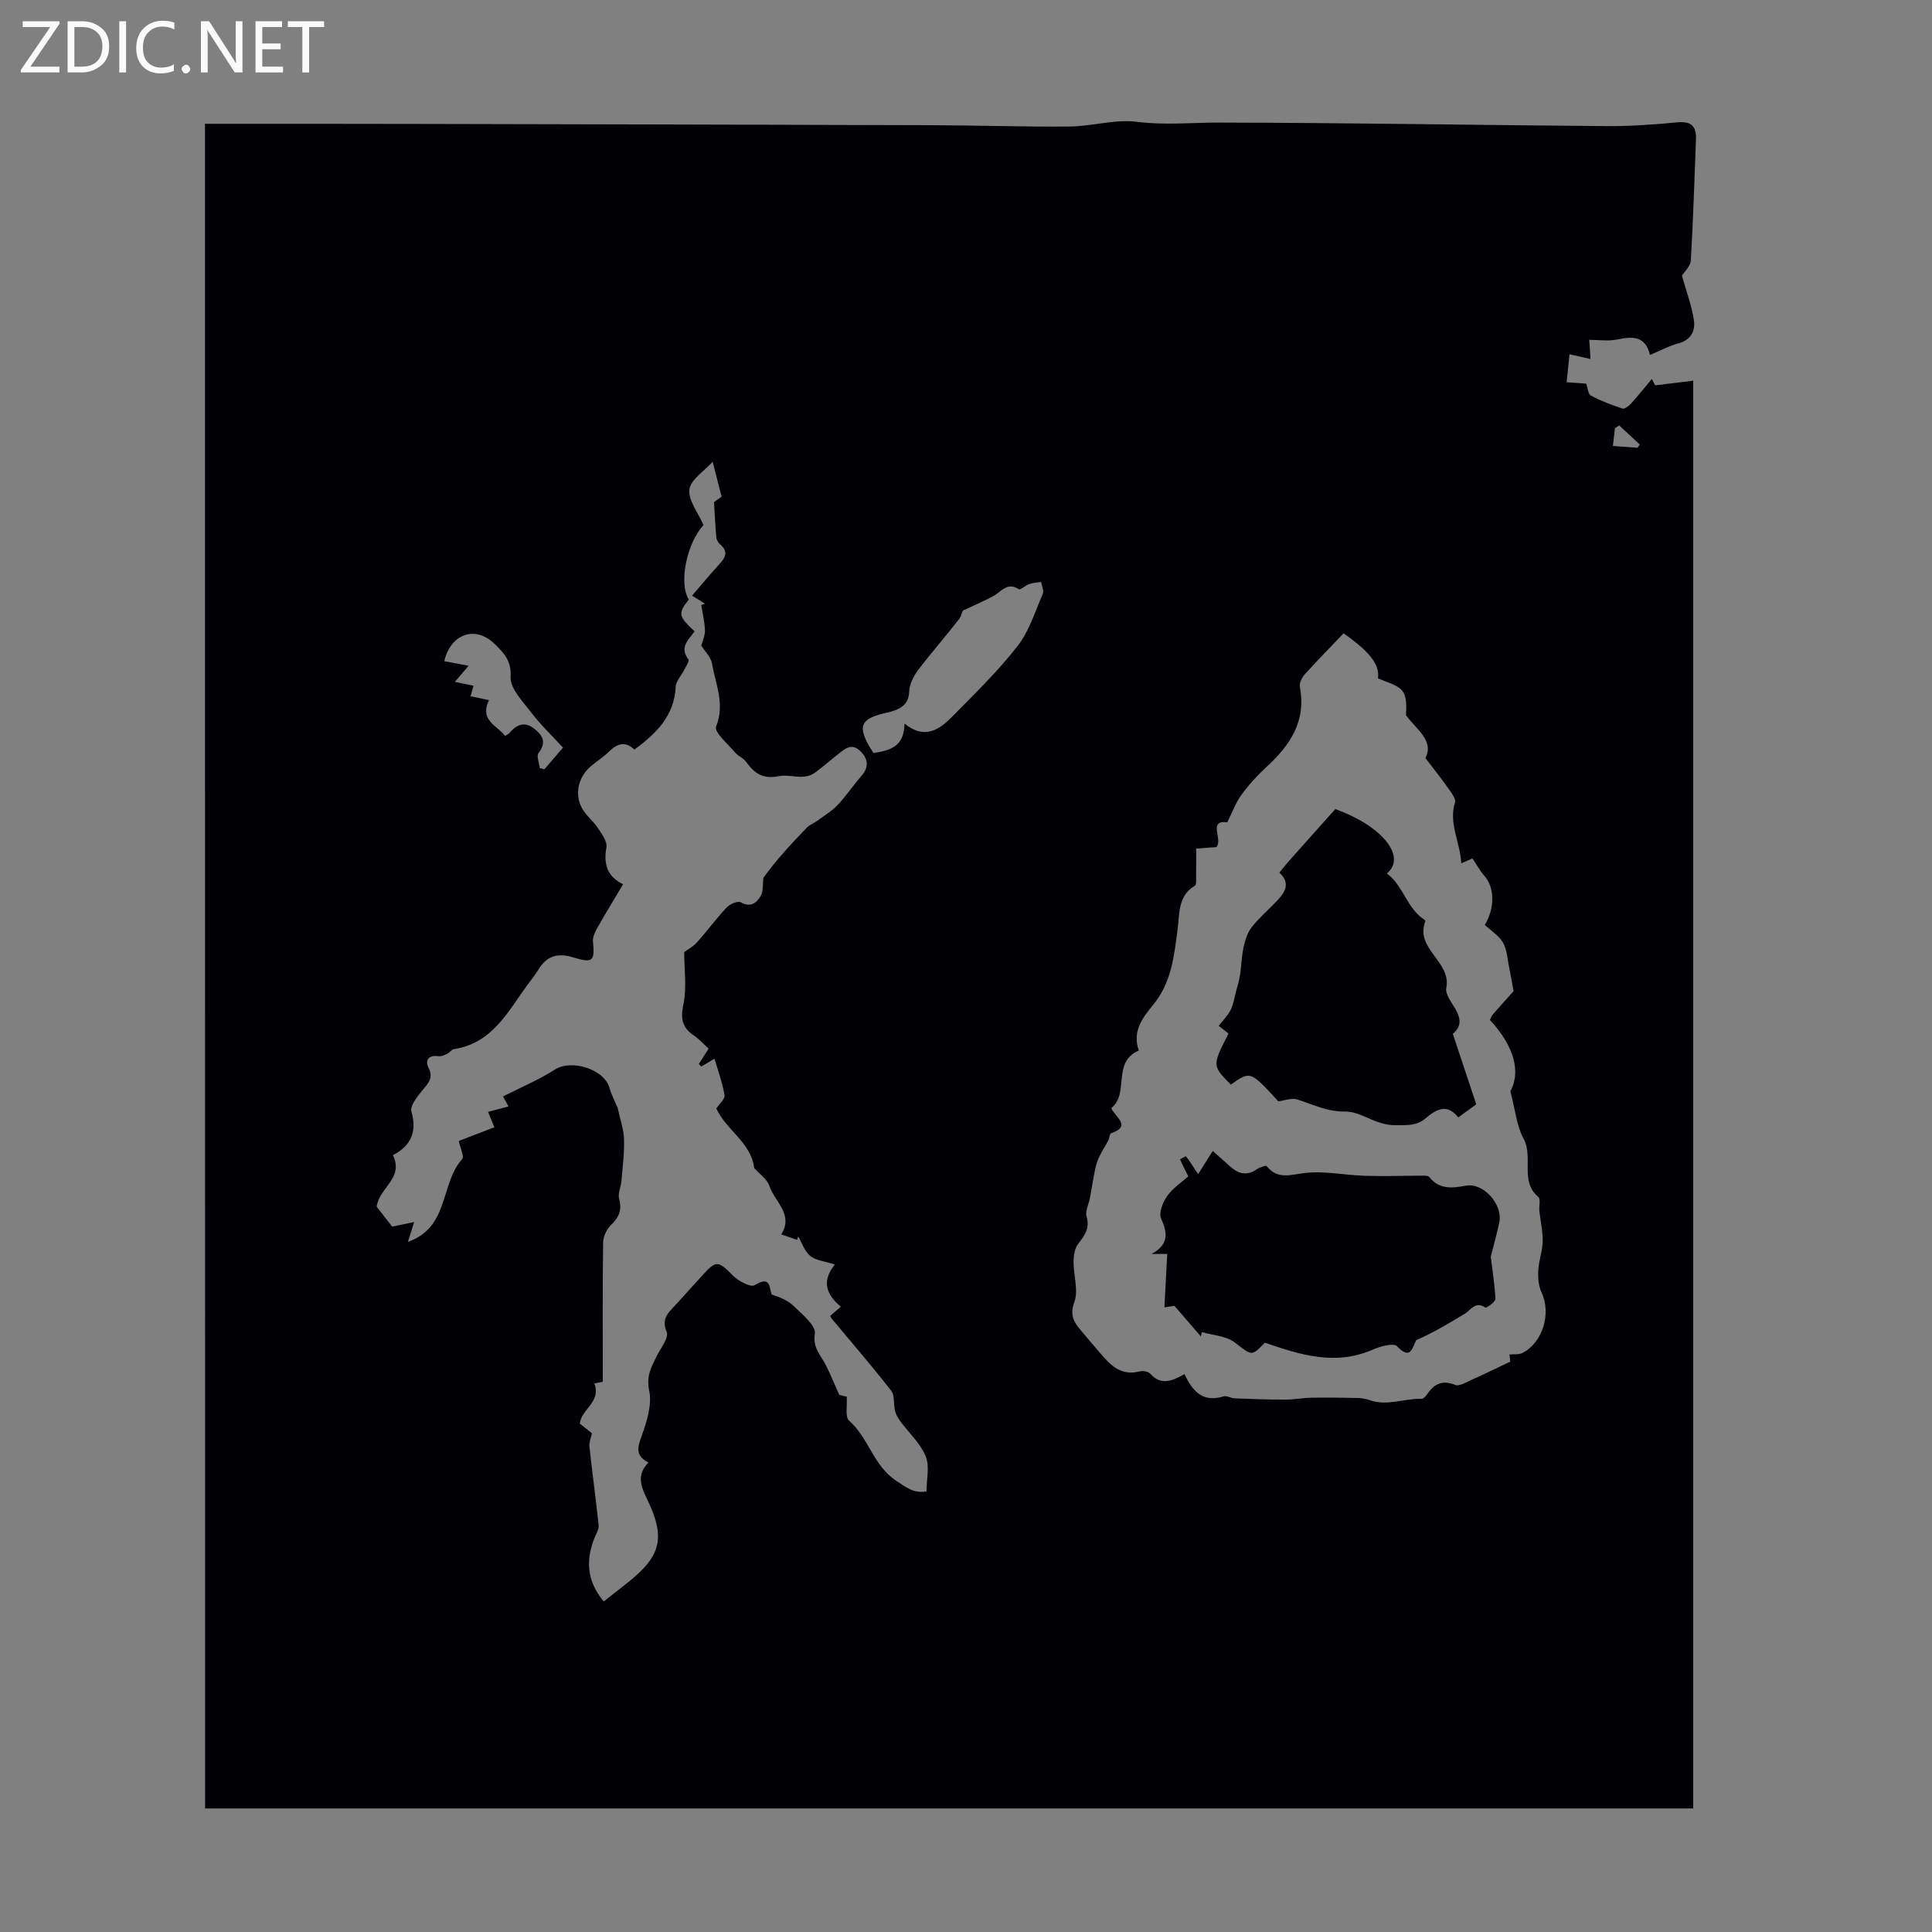 <svg enable-background="new 0 0 400 400" viewBox="0 0 400 400" xmlns="http://www.w3.org/2000/svg"><rect x="0" y="0" width="400" height="400" fill="#808080" stroke="none"/><g fill="#fafafb"><path d="m12.4 4.8-6.1 9h6v1.2h-8v-.5l6.1-8.9h-5.7v-1.2h7.6v.4z"/><path d="m14 15v-10.6h3c1.6 0 2.9.5 4 1.4s1.6 2.2 1.6 3.8-.5 3-1.6 3.9-2.4 1.5-4 1.5zm1.4-9.4v8.2h1.6c1.3 0 2.4-.4 3.1-1.1s1.1-1.8 1.1-3.1-.4-2.3-1.2-3-1.8-1-3.1-1z"/><path d="m26.1 4.4v10.6h-1.4v-10.6z"/><path d="m36.1 14.6c-.8.4-1.8.6-2.9.6-1.5 0-2.7-.5-3.6-1.4s-1.4-2.2-1.4-3.8c0-1.7.5-3.1 1.5-4.1s2.3-1.6 3.9-1.6c1 0 1.8.1 2.5.4v1.4c-.8-.4-1.6-.6-2.5-.6-1.2 0-2.1.4-2.9 1.2s-1.1 1.8-1.1 3.2c0 1.3.3 2.3 1 3s1.6 1.1 2.7 1.1c1 0 2-.2 2.7-.7v1.3z"/><path d="m37.6 14.3c0-.2.1-.5.3-.6s.4-.3.6-.3c.3 0 .5.1.6.3s.3.4.3.6-.1.4-.3.6-.4.3-.6.3c-.3 0-.5-.1-.6-.3s-.3-.4-.3-.6z"/><path d="m50.2 15h-1.6l-5.3-8.2c-.2-.2-.3-.5-.4-.7 0 .2.1.7.1 1.5v7.4h-1.4v-10.6h1.7l5.2 8.1c.2.4.4.6.4.7 0-.3-.1-.8-.1-1.5v-7.3h1.4z"/><path d="m58.6 15h-5.7v-10.6h5.5v1.2h-4.1v3.4h3.8v1.2h-3.8v3.6h4.3z"/><path d="m67.1 5.6h-3.1v9.4h-1.4v-9.4h-3v-1.2h7.5z"/></g><path d="m42.44 25.63h23.09c7.58 0 15.16.01 22.75.03 34.9.08 69.8.15 104.7.26 9.51.03 19.02.37 28.53.27 4.64-.05 9.37-1.55 13.88-.97 5.72.74 11.28.15 16.92.16 26.74.04 53.47.52 80.21.73 4.91.04 9.84-.31 14.74-.78 2.86-.27 3.98.78 3.87 3.5-.32 8.36-.57 16.72-1.06 25.06-.07 1.23-1.35 2.39-1.84 3.19.86 3.08 1.95 6.02 2.45 9.05.38 2.32-.53 4.27-3.27 4.99-1.91.5-3.69 1.49-5.81 2.38-.93-4.02-3.62-3.87-6.78-3.21-1.85.38-3.84.07-5.78.07.1 1.58.18 2.78.26 3.97-1.4-.32-2.81-.64-4.35-.99-.18 1.75-.38 3.69-.59 5.8 1.44.1 2.65.19 4.05.29.29.8.36 2.14.98 2.47 2.06 1.11 4.28 1.95 6.51 2.68.45.15 1.33-.52 1.78-1.02 1.49-1.65 2.88-3.39 4.31-5.1.23.44.47.88.7 1.32 2.43-.3 4.87-.59 7.87-.96v295.6c-102.91 0-205.37 0-308.1 0-.02-116.46-.02-232.59-.02-348.79zm101.37 105.1c-1.27 1.72-3.2 3.28-1.28 5.8.25.33-.54 1.49-.91 2.23-.57 1.15-1.67 2.26-1.72 3.42-.29 6-3.98 9.66-8.57 13.02-1.88-1.88-3.61-1.22-5.34.49-1.03 1.02-2.27 1.82-3.4 2.73-2.78 2.22-3.76 5.81-2.11 8.88.83 1.53 2.34 2.68 3.32 4.15.8 1.22 1.96 2.78 1.75 3.98-.59 3.4.06 5.97 3.45 7.65-1.87 3.15-3.67 6.09-5.37 9.1-.47.83-.95 1.87-.86 2.76.4 4.05-.01 4.53-4.12 3.27-3.14-.96-5.45-.33-7.16 2.51-.63 1.05-1.42 2.01-2.15 3-4.13 5.61-7.35 12.27-15.36 13.49-.49.07-.86.72-1.35.95-.58.27-1.28.61-1.86.52-2.1-.31-2.81.87-2.04 2.41 1.09 2.18-.13 3.22-1.28 4.65-1.04 1.3-2.61 3.21-2.27 4.37 1.22 4.29-.14 7.14-3.83 9.05 2.32 4.82-2.87 6.71-3.36 10.68.98 1.25 2.19 2.8 3.21 4.12 1.69-.35 2.97-.62 4.54-.95-.54 1.74-.89 2.86-1.28 4.1 8.6-3 6.64-12.03 11.22-17.12.49-.54-.4-2.32-.7-3.76 2.4-.92 4.86-1.87 7.37-2.84-.48-1.18-.85-2.1-1.3-3.19 1.6-.42 2.87-.76 4.23-1.12-.37-.68-.67-1.22-1.14-2.07 3.69-1.88 7.42-3.43 10.77-5.58 3.38-2.17 10.13-.1 11.26 3.76.47 1.61 1.27 3.13 1.7 4.15.54 2.5 1.27 4.5 1.33 6.53.09 2.85-.29 5.71-.53 8.57-.11 1.29-.79 2.67-.48 3.81.62 2.29-.04 3.77-1.66 5.34-.9.87-1.64 2.37-1.66 3.6-.13 9.54-.07 19.09-.07 28.87-.26.06-1.16.25-1.74.38 1.46 3.89-2.77 5.33-3.01 8.31.81.64 1.67 1.33 2.5 1.99-.2.97-.61 1.87-.52 2.72.59 5.44 1.33 10.87 1.91 16.31.08.71-.36 1.5-.67 2.21-2.05 4.77-1.89 9.25 1.72 13.59 1.69-1.33 3.26-2.56 4.82-3.79 7.15-5.66 8.07-9.39 4.05-17.65-1.25-2.56-2.02-4.9.4-7.32-2.7-1.41-2.31-3.04-1.46-5.38 1.09-3.02 2.23-6.56 1.61-9.51-.64-3.01.42-4.87 1.53-7.11.83-1.68 2.58-3.85 2.08-5.05-1.2-2.89.52-4.11 1.96-5.71 1.87-2.08 3.76-4.14 5.64-6.22 2.64-2.92 3.18-2.74 6.02.17 1.14 1.17 3.73 2.59 4.57 2.09 3.41-2.04 2.99.42 3.56 1.92 1.76.57 3.46 1.29 4.68 2.5 1.71 1.69 4.52 3.97 4.26 5.58-.49 3.03 1.26 4.51 2.29 6.58.95 1.91 1.77 3.89 2.77 6.13.33.08 1.13.27 1.53.36.14 1.94-.36 4.23.49 4.97 4.04 3.52 4.96 9.26 9.77 12.45 2.16 1.43 3.65 2.66 6.26 2.19 0-2.44.69-5.17-.17-7.27-1.1-2.68-3.46-4.82-5.24-7.23-.47-.64-.91-1.37-1.1-2.13-.35-1.4-.03-3.21-.8-4.21-3.96-5.08-8.18-9.96-12.3-14.91-.14-.17-.23-.38-.34-.57.65-.56 1.3-1.12 2.22-1.91-2.86-2.4-4.16-5.11-1.24-8.74-2.11-.68-3.93-.83-5.1-1.77-1.16-.93-1.69-2.66-2.49-4.04-.08.24-.15.47-.23.71-1.09-.38-2.19-.75-3.28-1.13 2.61-4.13-1.35-6.76-2.44-10-.5-1.48-2.13-2.57-3.17-3.76-.63-5.3-5.87-7.9-7.83-12.32.62-.94 1.83-1.96 1.7-2.75-.42-2.54-1.34-5.01-2.08-7.54-1.01.59-1.87 1.1-2.73 1.61-.17-.17-.35-.35-.52-.52.65-1.02 1.31-2.04 2.04-3.18-1.04-.94-1.95-1.97-3.04-2.71-2.45-1.64-2.83-3.49-2.19-6.47.73-3.38.17-7.05.17-10.82.58-.43 1.78-1.05 2.62-1.99 2.13-2.36 4.02-4.96 6.2-7.27.65-.69 2.29-1.38 2.89-1.04 2.06 1.16 3.31.09 4.13-1.32.58-1 .39-2.46.54-3.72 2.56-3.61 5.76-7.04 9.01-10.42.52-.54 1.3-.82 1.93-1.27 1.49-1.09 3.13-2.05 4.4-3.37 1.77-1.85 3.19-4.02 4.88-5.95 1.65-1.88 1.58-3.59-.17-5.28-1.85-1.78-3.25-.36-4.66.74-1.56 1.22-3.04 2.54-4.63 3.71-2.39 1.76-5.18.29-7.53.76-3.49.7-5.13-.67-6.85-3.03-.55-.75-1.61-1.12-2.21-1.84-1.48-1.77-4.4-4.27-3.96-5.36 1.88-4.69-.1-8.83-.84-13.11-.22-1.31-1.44-2.46-2.21-3.69.22-.86.78-2.01.75-3.13-.05-1.76-.49-3.5-.76-5.26.26-.09.52-.18.78-.27-.82-.51-1.65-1.03-2.69-1.68 1.92-2.22 3.68-4.36 5.56-6.4 1.29-1.4 2.08-2.66.25-4.22-.38-.32-.72-.89-.77-1.38-.21-2.27-.32-4.54-.49-7.37.32-.23 1.3-.93 1.57-1.12-.7-2.73-1.18-4.61-1.85-7.22-1.74 1.93-4.55 3.67-4.81 5.72-.28 2.26 1.8 4.81 2.92 7.37-3.46 3.77-5.19 11.96-3.05 15.44-2.28 2.85-2.18 3.42 1.2 6.59zm101.43 153.77c1.74 3.79 4 5.89 8.09 4.6.65-.2 1.5.38 2.27.41 3.51.14 7.02.27 10.54.27 1.8 0 3.6-.37 5.41-.4 3.18-.05 6.36-.01 9.53.06.83.02 1.69.16 2.47.44 3.64 1.31 7.2-.39 10.8-.27.34.01.79-.45 1.03-.81 1.45-2.2 3.13-3.19 5.89-2.07.85.35 2.29-.55 3.39-1.04 2.54-1.13 5.03-2.36 8.03-3.78.01.12-.09-.74-.17-1.48.92-.09 1.92.07 2.65-.3 4.27-2.15 6.03-8.2 4-12.52-.64-1.35-.77-3.07-.69-4.59.1-2 .88-3.98.92-5.98.04-2.11-.47-4.23-.69-6.34-.1-.98.3-2.44-.21-2.87-3.92-3.31-.97-8.24-3.06-12.08-1.44-2.65-1.71-5.94-2.73-9.82 2.13-3.93.94-9.14-4.23-14.76.19-.37.32-.83.6-1.15 1.46-1.68 2.96-3.32 4.28-4.8-.28-1.54-.56-3.27-.92-4.98-.35-1.72-.42-3.63-1.27-5.09-.85-1.47-2.49-2.47-3.76-3.65 2.16-3.59 2.01-7.82-.09-10.18-.94-1.05-1.61-2.33-2.46-3.59-.52.23-1.42.62-2.32 1.02-.23-4.45-2.66-8.29-1.3-12.6.26-.83-.89-2.2-1.58-3.19-1.34-1.92-2.82-3.75-4.54-6.02 1.86-3.62-1.92-5.94-4.03-8.87.11-1.83.19-3.94-.81-5.1-1.11-1.28-3.22-1.7-4.98-2.54.36-2.77-1.56-5.4-7.12-9.3-2.68 2.8-5.42 5.58-8.03 8.47-.6.67-1.18 1.83-1.03 2.62 1.37 7.13-2.05 12.12-6.95 16.61-1.89 1.73-3.64 3.67-5.15 5.74-1.18 1.62-1.87 3.58-2.93 5.69-4.12-.58-.82 3.59-2.26 5.12-1.24.09-2.54.19-4.18.31 0 1.94.02 3.71-.01 5.47-.01.77.12 2.02-.26 2.23-3.55 2-3.19 6.12-3.55 8.86-.75 5.74-1.28 11.19-5.14 15.86-2.2 2.66-4.3 5.5-2.91 9.39-5.66 2.43-1.89 8.96-5.7 11.91.85 1.97 4.29 3.72-.04 5.22-.32.11-.32 1-.57 1.47-.59 1.13-1.31 2.19-1.86 3.34-.39.82-.68 1.72-.87 2.62-.41 1.97-.7 3.96-1.07 5.94-.24 1.29-1.03 2.73-.71 3.84.73 2.48-.41 3.97-1.76 5.73-.71.92-.92 2.41-.93 3.64-.02 2.82 1.05 5.94.16 8.37-1 2.73-.09 4.15 1.35 5.87 1.29 1.54 2.61 3.06 3.92 4.6 2.15 2.53 4.33 4.89 8.21 3.89.68-.18 1.82-.01 2.23.46 2.19 2.49 4.48 1.57 7.1.1zm-57.97-134.69c4.24 3.45 7.29 1.19 9.97-1.53 4.63-4.7 9.39-9.34 13.43-14.52 2.41-3.09 3.63-7.13 5.23-10.81.28-.65-.22-1.64-.36-2.47-.82.14-1.66.18-2.44.44-.79.27-1.84 1.28-2.18 1.06-2.42-1.56-3.62.56-5.27 1.44-1.95 1.04-3.99 1.92-5.99 2.86-.6.11-.52 1.18-1.01 1.8-2.81 3.61-5.84 7.06-8.61 10.71-.93 1.23-1.74 2.88-1.8 4.37-.09 2.22-1.2 3.26-2.98 3.92-1.04.39-2.17.54-3.24.87-3.54 1.08-4.13 2.37-2.56 5.63.38.79.9 1.51 1.39 2.33 3.33-.54 6.36-1.22 6.42-6.1zm-70.71 4.98c-2.39-2.61-4.68-4.77-6.55-7.24-1.76-2.32-4.45-5.05-4.3-7.44.22-3.37-1.5-5.01-3.24-6.73-4.04-4.01-9.18-2.15-10.49 3.51 1.47.28 2.96.56 5.04.95-1.25 1.47-1.92 2.25-2.84 3.33 1.49.31 2.65.55 3.84.8-.19.71-.38 1.42-.58 2.18 1.32.28 2.49.53 3.8.8-2.02 4.2 1.66 5.24 3.35 7.42.5-.34.72-.44.86-.6 1.48-1.69 3.08-2.54 5.16-.9 1.81 1.43 2.56 2.86.89 5.04-.47.62.14 2.05.25 3.12.32.08.65.16.97.24 1.18-1.39 2.38-2.78 3.84-4.48zm218.67-66.71c-.29.19-.58.38-.88.57-.13 1.15-.25 2.3-.41 3.68 1.89.14 3.5.26 5.11.38.15-.23.29-.46.44-.69-1.41-1.31-2.84-2.62-4.26-3.94z" fill="#010105"/><path d="m261.88 277.99c-2.86 2.94-2.66 2.67-6.3-.09-1.77-1.33-4.46-1.44-6.73-2.1-.08.3-.16.59-.23.89-1.68-1.95-3.37-3.89-5.47-6.33-.13.02-1.02.15-2.07.31.2-3.78.39-7.34.58-11.05-1.21 0-2.23 0-3.25 0 3.48-1.89 3.43-4.15 1.98-7.33-.53-1.17.37-3.43 1.29-4.71 1.21-1.68 3.08-2.89 4.35-4.02-.78-1.55-1.28-2.51-1.7-3.52-.02-.04 1.14-.71 1.21-.63.64.77 1.16 1.64 2.52 3.69.96-1.53 1.92-3.05 3.02-4.8 1.29 1.15 2.37 2.07 3.41 3.03 1.73 1.62 3.53 2.27 5.71.76.59-.41 1.89-.86 2.06-.64 2.26 2.78 4.79 1.79 7.77 1.42 4.11-.51 8.38.44 12.59.57 4.04.12 8.08-.02 12.12-.03.4 0 .98.02 1.18.27 2.08 2.63 4.65 2.33 7.6 1.8 3.62-.66 7.62 3.89 6.9 7.53-.46 2.3-1.12 4.55-1.78 7.18.31 2.51.82 5.62.97 8.73.03.6-1.85 1.94-2.08 1.79-2.1-1.39-3.01.54-4.31 1.32-3.25 1.95-6.49 3.91-10 5.43-.86 1.62-1.14 4.24-4.01 1.24-.38-.4-1.48-.28-2.2-.15-.98.17-1.95.51-2.87.91-7.64 3.31-14.85 1.09-22.26-1.47z" fill="#010105"/><path d="m300.79 214.03c1.66 5 3.19 9.6 4.85 14.61-.82.59-2.16 1.57-3.72 2.71-2.31-2.95-4.53-1.7-6.75.17-1.89 1.6-3.8 1.43-6.32 1.44-4.1.01-7.07-2.86-10.26-2.82-3.87.05-6.75-1.48-10.04-2.52-1.1-.35-2.5.22-3.9.39-5.78-6.31-5.78-6.31-9.82-3.45-3.88-3.93-3.88-3.93-.48-10.57-.62-.49-1.27-1-2.03-1.6.89-1.15 1.88-2.11 2.46-3.28.59-1.18.79-2.55 1.13-3.84.31-1.15.66-2.3.84-3.48.29-1.89.31-3.83.72-5.69.32-1.44.79-2.99 1.67-4.12 1.5-1.93 3.41-3.54 5.1-5.32 1.71-1.8 3.11-3.69.64-6 .75-.91 1.36-1.7 2.02-2.45 3.19-3.59 6.4-7.16 9.56-10.69 9.58 3.42 14.9 9.8 10.68 13.33 3.44 2.55 4.12 7.23 7.82 9.61.08.05.17.2.15.26-2.26 5.72 5.43 8.33 4.33 13.84-.25 1.25 1.04 2.89 1.82 4.23 1.15 1.96 1.45 3.71-.47 5.24z" fill="#010105"/></svg>